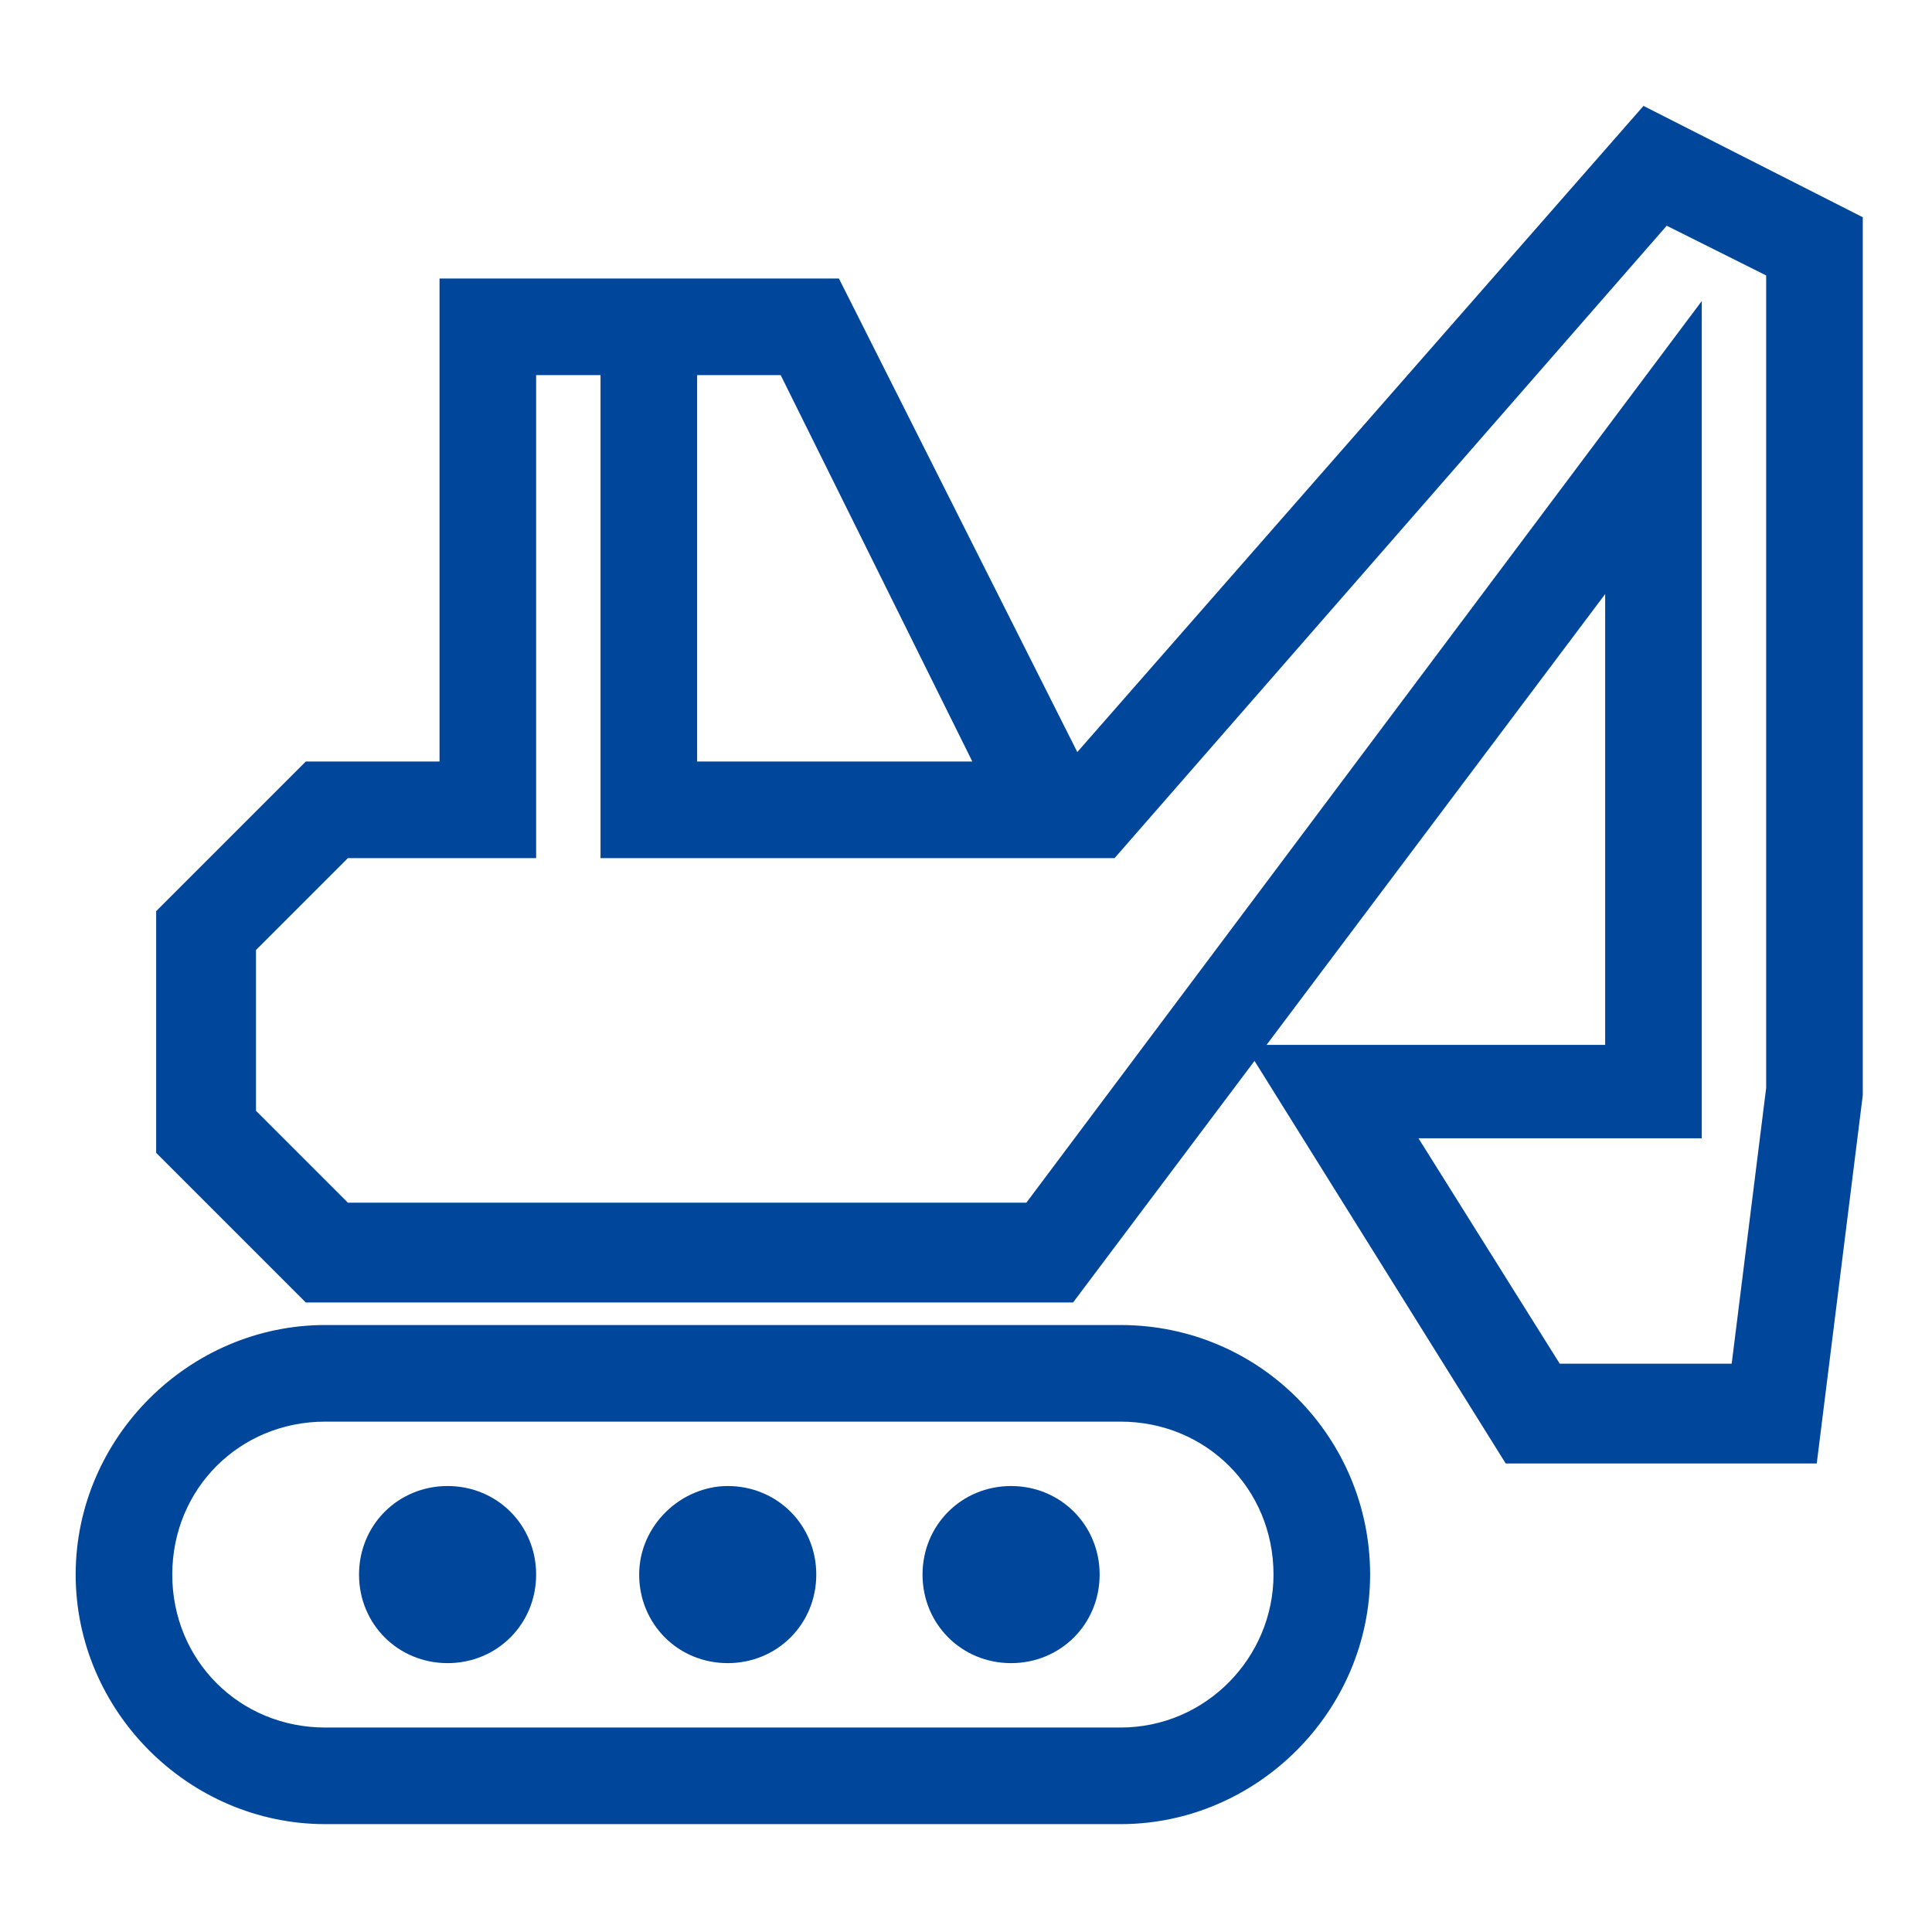 <svg xmlns="http://www.w3.org/2000/svg" xmlns:xlink="http://www.w3.org/1999/xlink" id="&#x56FE;&#x5C42;_1" x="0px" y="0px" viewBox="0 0 60 60" style="enable-background:new 0 0 60 60;" xml:space="preserve"><style type="text/css">	.st0{fill:#00469B;stroke:#00469B;stroke-width:0.5;stroke-miterlimit:10;}</style><path class="st0" d="M34.8,41.4H10.1c-4.1,0-7.5,3.4-7.5,7.5s3.4,7.5,7.5,7.5h24.7c4.1,0,7.5-3.4,7.5-7.5S39,41.4,34.8,41.4z  M34.8,53.9H10.1c-2.8,0-5-2.2-5-5c0-2.8,2.2-5,5-5h24.7c2.8,0,5,2.2,5,5C39.8,51.6,37.6,53.9,34.8,53.9z"></path><path class="st0" d="M11.4,48.9c0,1.4,1.1,2.5,2.5,2.5s2.5-1.1,2.5-2.5l0,0c0-1.4-1.1-2.5-2.5-2.5S11.4,47.5,11.4,48.9z"></path><path class="st0" d="M20.1,48.9c0,1.4,1.1,2.5,2.5,2.5c1.4,0,2.5-1.1,2.5-2.5l0,0c0-1.4-1.1-2.5-2.5-2.5 C21.3,46.4,20.1,47.5,20.1,48.9z"></path><path class="st0" d="M28.9,48.9c0,1.4,1.1,2.5,2.5,2.5c1.4,0,2.5-1.1,2.5-2.5l0,0c0-1.4-1.1-2.5-2.5-2.5 C30,46.4,28.9,47.5,28.9,48.9z"></path><path class="st0" d="M51.1,3.6L33.4,23.8L25.9,8.9h-12v15H9.6l-4.5,4.5v7.3l4.5,4.5h23.6l16.9-22.5v15h-11l7.8,12.5h9.3L57.6,34V6.9 L51.1,3.6z M30.6,23.9h-9.2V11.4h3L30.6,23.9z M55.1,33.8L54,42.6h-5.7l-4.7-7.5h9v-25L32,37.6H10.7l-3-3v-5.2l3-3h5.7v-15h2.5v15 h15.6L51.7,6.7l3.4,1.7L55.1,33.8z"></path></svg>